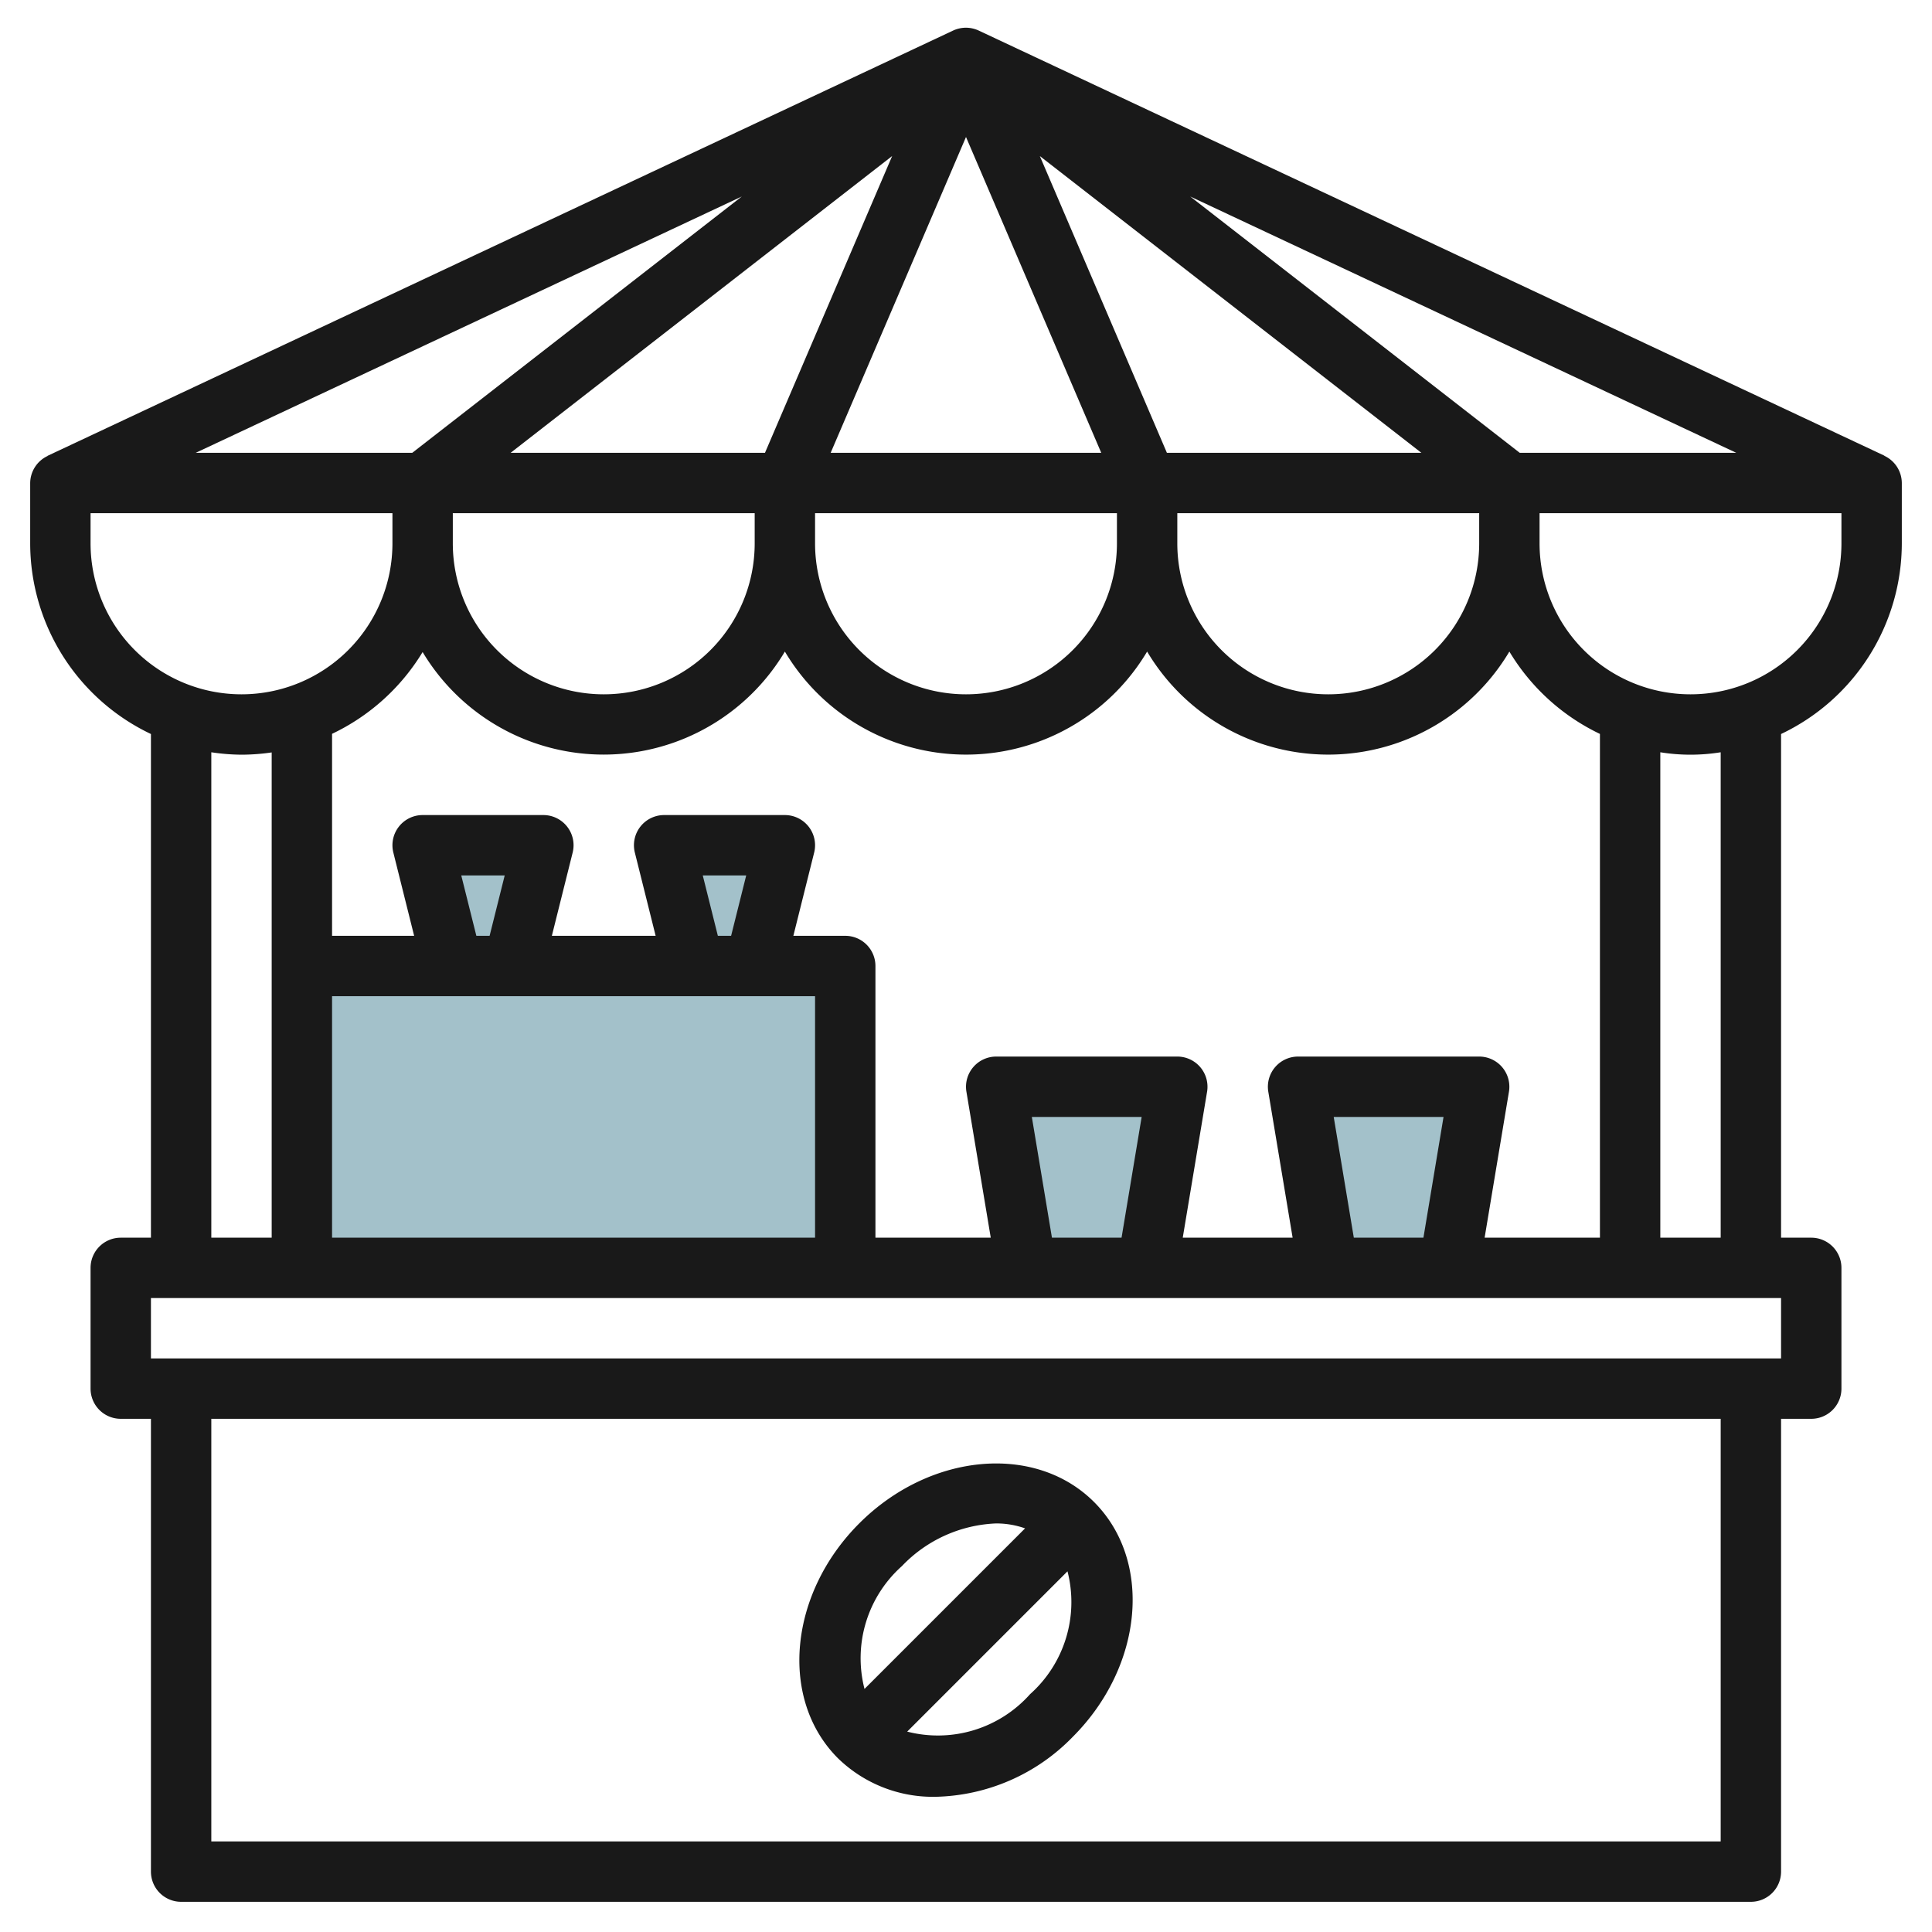 <svg id="Layer_3" height="512" viewBox="0 0 64 64" width="512" xmlns="http://www.w3.org/2000/svg" data-name="Layer 3"><g fill="#a3c1ca"><path d="m10 32h18v10h-18z"/><path d="m17 32 1-4h-4l.999 4z"/><path d="m25 32 1-4h-4l.999 4z"/><path d="m34 42-1-6h6l-1 6z"/><path d="m44 42-1-6h6l-1 6z"/></g><path d="m63 18v-2a1 1 0 0 0 -.578-.9v-.006l-30-14.081a1 1 0 0 0 -.85 0l-29.997 14.087v.006a1 1 0 0 0 -.575.894v2a7 7 0 0 0 4 6.315v16.685h-1a1 1 0 0 0 -1 1v4a1 1 0 0 0 1 1h1v15a1 1 0 0 0 1 1h52a1 1 0 0 0 1-1v-15h1a1 1 0 0 0 1-1v-4a1 1 0 0 0 -1-1h-1v-16.685a7 7 0 0 0 4-6.315zm-2 0a5 5 0 0 1 -10 0v-1h10zm-11.82 23 .806-4.835a1 1 0 0 0 -.986-1.165h-6a1 1 0 0 0 -.986 1.165l.806 4.835h-3.64l.806-4.835a1 1 0 0 0 -.986-1.165h-6a1 1 0 0 0 -.986 1.165l.806 4.835h-3.82v-9a1 1 0 0 0 -1-1h-1.719l.689-2.757a1 1 0 0 0 -.97-1.243h-4a1 1 0 0 0 -.97 1.242l.689 2.758h-3.438l.689-2.757a1 1 0 0 0 -.97-1.243h-4a1 1 0 0 0 -.97 1.242l.689 2.758h-2.719v-6.691a7.044 7.044 0 0 0 3-2.709 6.989 6.989 0 0 0 12-.016 6.98 6.98 0 0 0 12 0 6.98 6.98 0 0 0 12 0 7.034 7.034 0 0 0 3 2.728v16.688zm-4.333 0-.666-4h3.638l-.666 4zm-10 0-.666-4h3.638l-.666 4zm-23.847-8h16v8h-16zm4.28-4h1.439l-.5 2h-.439zm8 0h1.439l-.5 2h-.439zm13.2-14h-8.963l4.483-10.462zm2.175 0-4.209-9.83 12.639 9.83zm-13.314 0h-8.426l12.639-9.831zm-.341 2v1a5 5 0 0 1 -10 0v-1zm2 0h10v1a5 5 0 0 1 -10 0zm12 0h10v1a5 5 0 0 1 -10 0zm11.343-2-10.916-8.491 18.089 8.491zm-36.686 0h-7.173l18.089-8.491zm-10.657 3v-1h10v1a5 5 0 0 1 -10 0zm4 6.92a7.026 7.026 0 0 0 1 .08 7.015 7.015 0 0 0 1-.075v16.075h-2zm50 36.08h-50v-14h50zm2-16h-54v-2h54zm-2-4h-2v-16.08a6.29 6.29 0 0 0 2 0z" fill="#191919"/><path d="m27.757 58.243a4.511 4.511 0 0 0 3.243 1.278 6.523 6.523 0 0 0 4.536-1.985c2.339-2.34 2.656-5.829.707-7.779s-5.44-1.632-7.779.707-2.656 5.829-.707 7.779zm6.365-2.121a4.087 4.087 0 0 1 -4.07 1.24l5.31-5.31a4.087 4.087 0 0 1 -1.24 4.07zm-4.244-4.244a4.554 4.554 0 0 1 3.116-1.412 2.859 2.859 0 0 1 .963.163l-5.319 5.319a4.087 4.087 0 0 1 1.24-4.07z" fill="#191919"/></svg>
